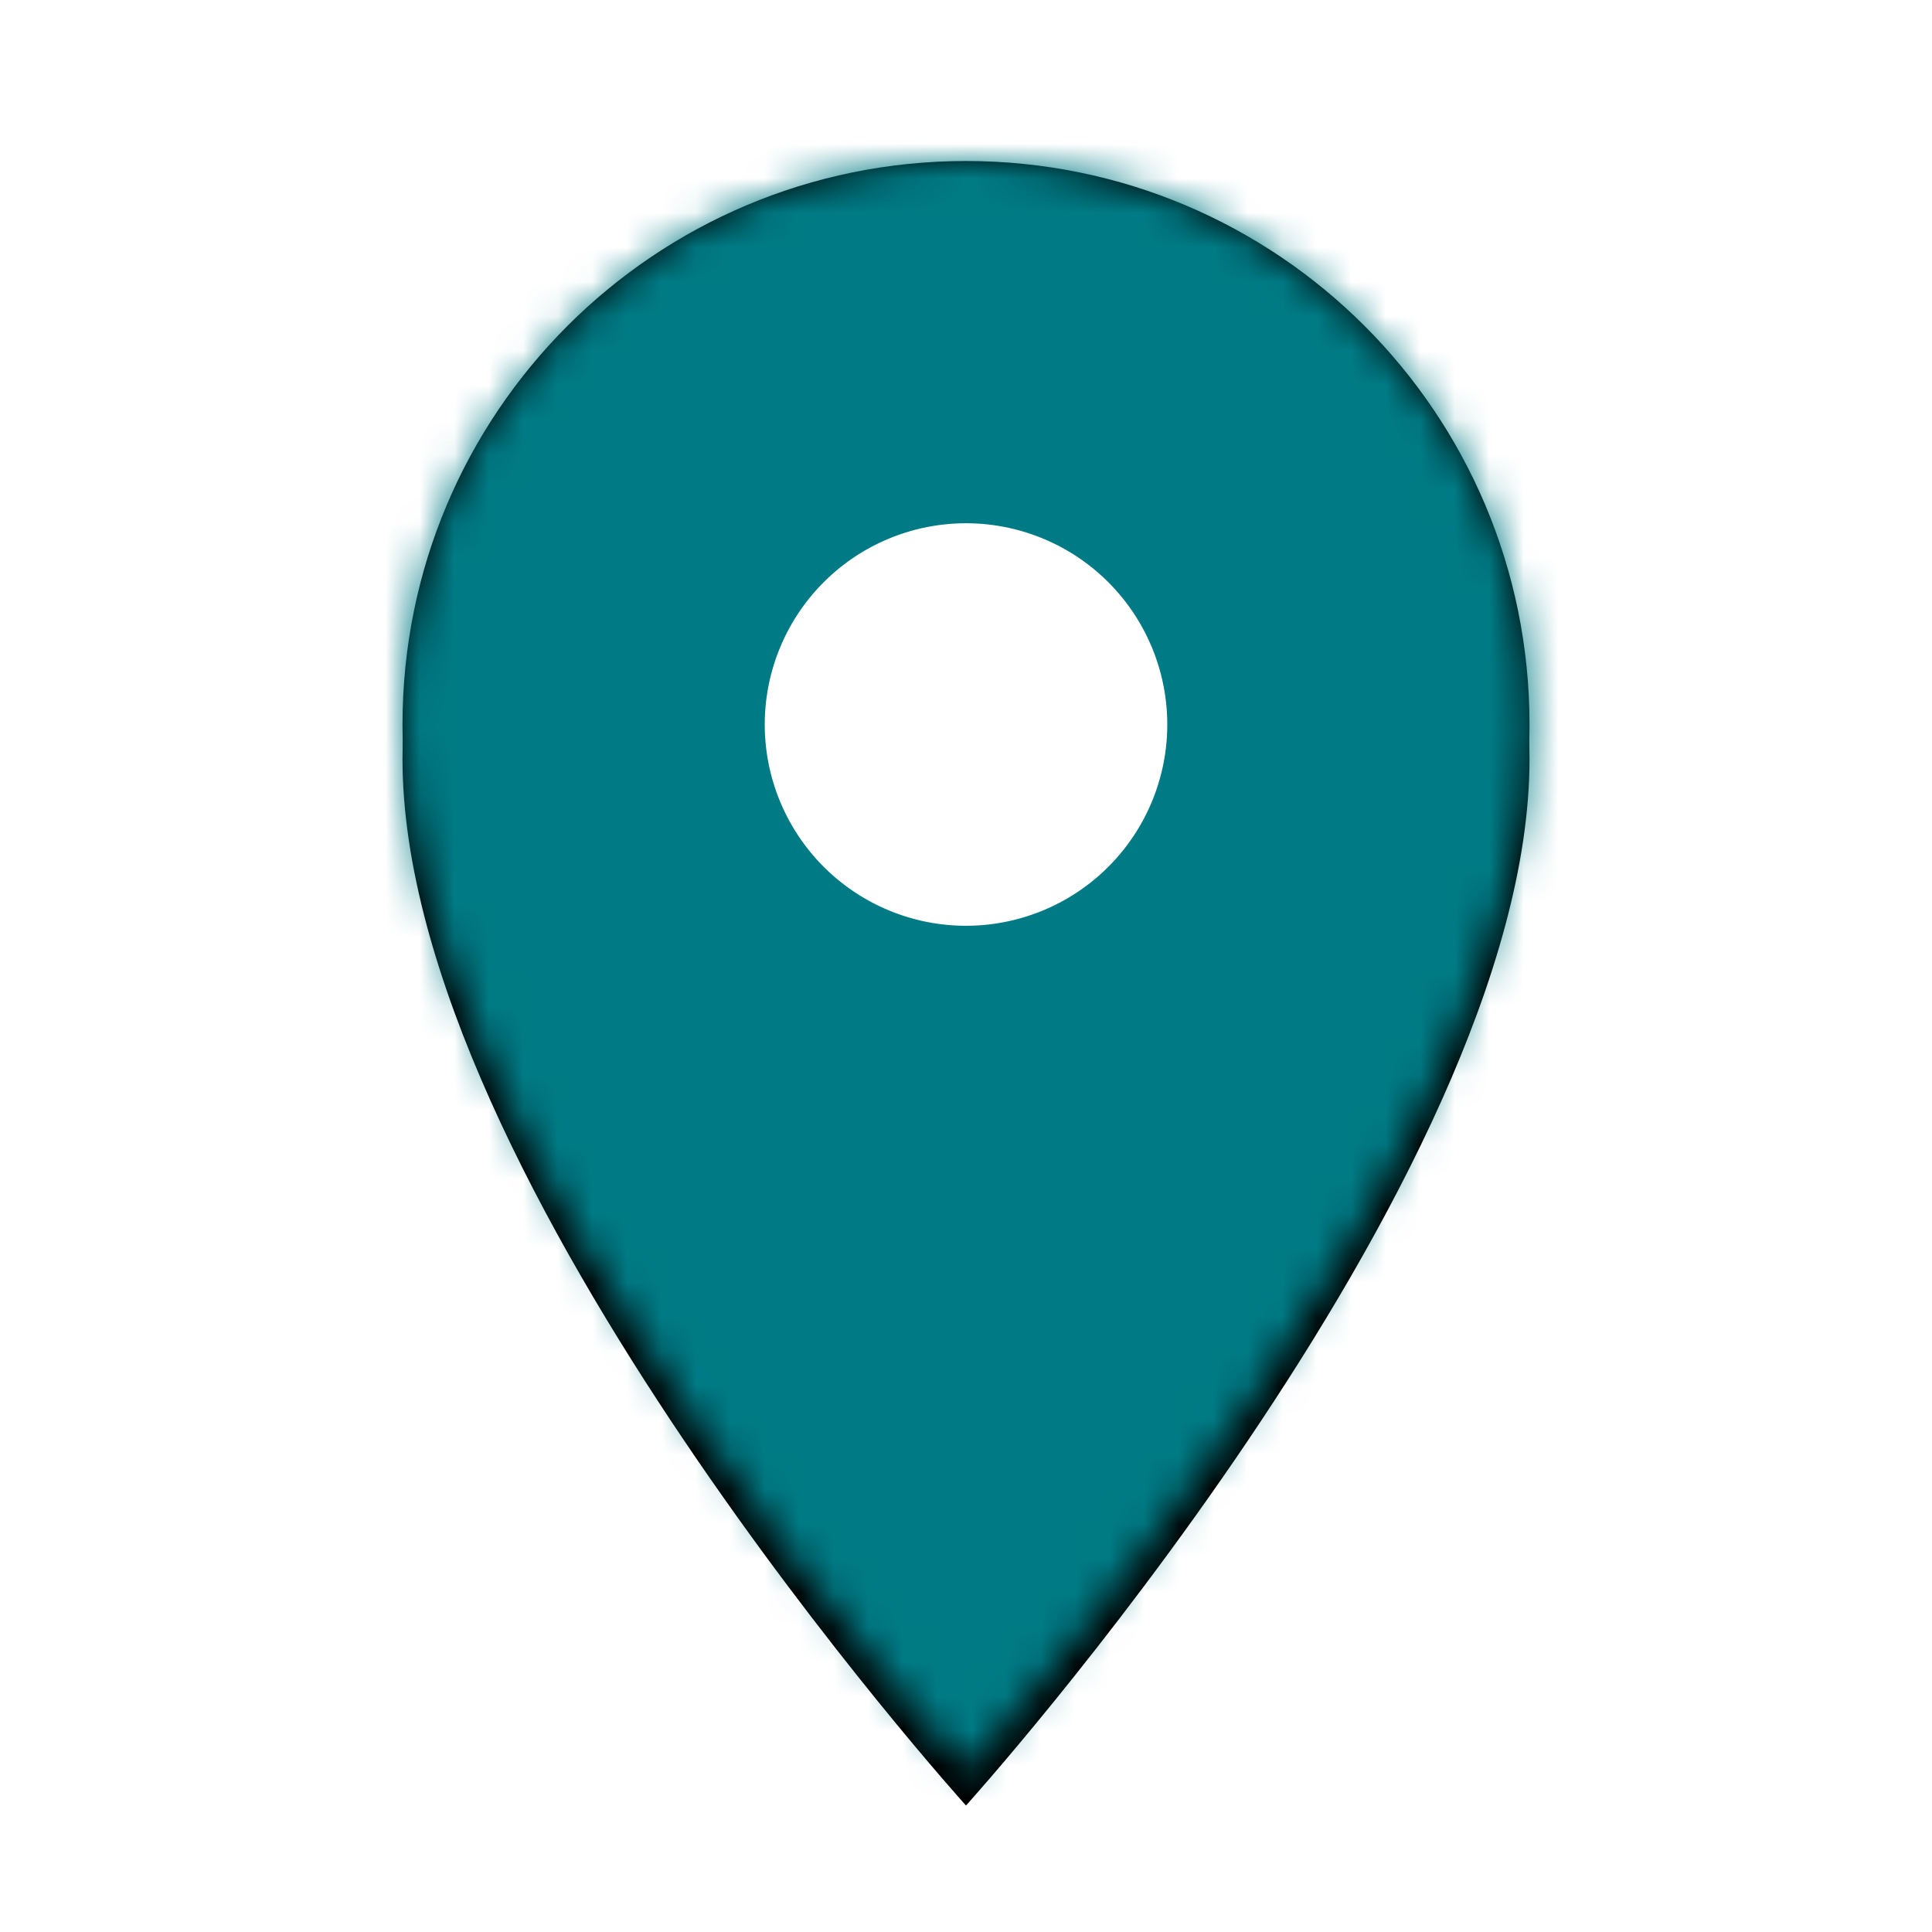 <svg xmlns="http://www.w3.org/2000/svg" xmlns:xlink="http://www.w3.org/1999/xlink" width="56" height="56" viewBox="0 0 56 56">
    <defs>
        <path id="a" d="M16.333 0C7.303 0 0 7.303 0 16.333c0 12.25 16.333 30.334 16.333 30.334s16.334-18.084 16.334-30.334C32.667 7.303 25.363 0 16.333 0z"/>
        <filter id="b" width="112.2%" height="108.6%" x="-6.1%" y="-2.1%" filterUnits="objectBoundingBox">
            <feOffset dy="1" in="SourceAlpha" result="shadowOffsetOuter1"/>
            <feGaussianBlur in="shadowOffsetOuter1" result="shadowBlurOuter1" stdDeviation=".5"/>
            <feColorMatrix in="shadowBlurOuter1" values="0 0 0 0 0 0 0 0 0 0 0 0 0 0 0 0 0 0 0.5 0"/>
        </filter>
    </defs>
    <g fill="none" fill-rule="evenodd" transform="translate(11.667 4.667)">
        <mask id="c" fill="#fff">
            <use xlink:href="#a"/>
        </mask>
        <g fill="#000" fill-rule="nonzero">
            <use filter="url(#b)" xlink:href="#a"/>
            <use xlink:href="#a"/>
        </g>
        <g fill="#007B85" mask="url(#c)">
            <path d="M-100.333-93.333H133V140h-233.333z"/>
        </g>
        <path fill="#FFF" d="M16.333 22.167a5.835 5.835 0 0 1-5.833-5.834 5.835 5.835 0 0 1 5.833-5.833 5.835 5.835 0 0 1 5.834 5.833 5.835 5.835 0 0 1-5.834 5.834z" mask="url(#c)"/>
    </g>
</svg>
